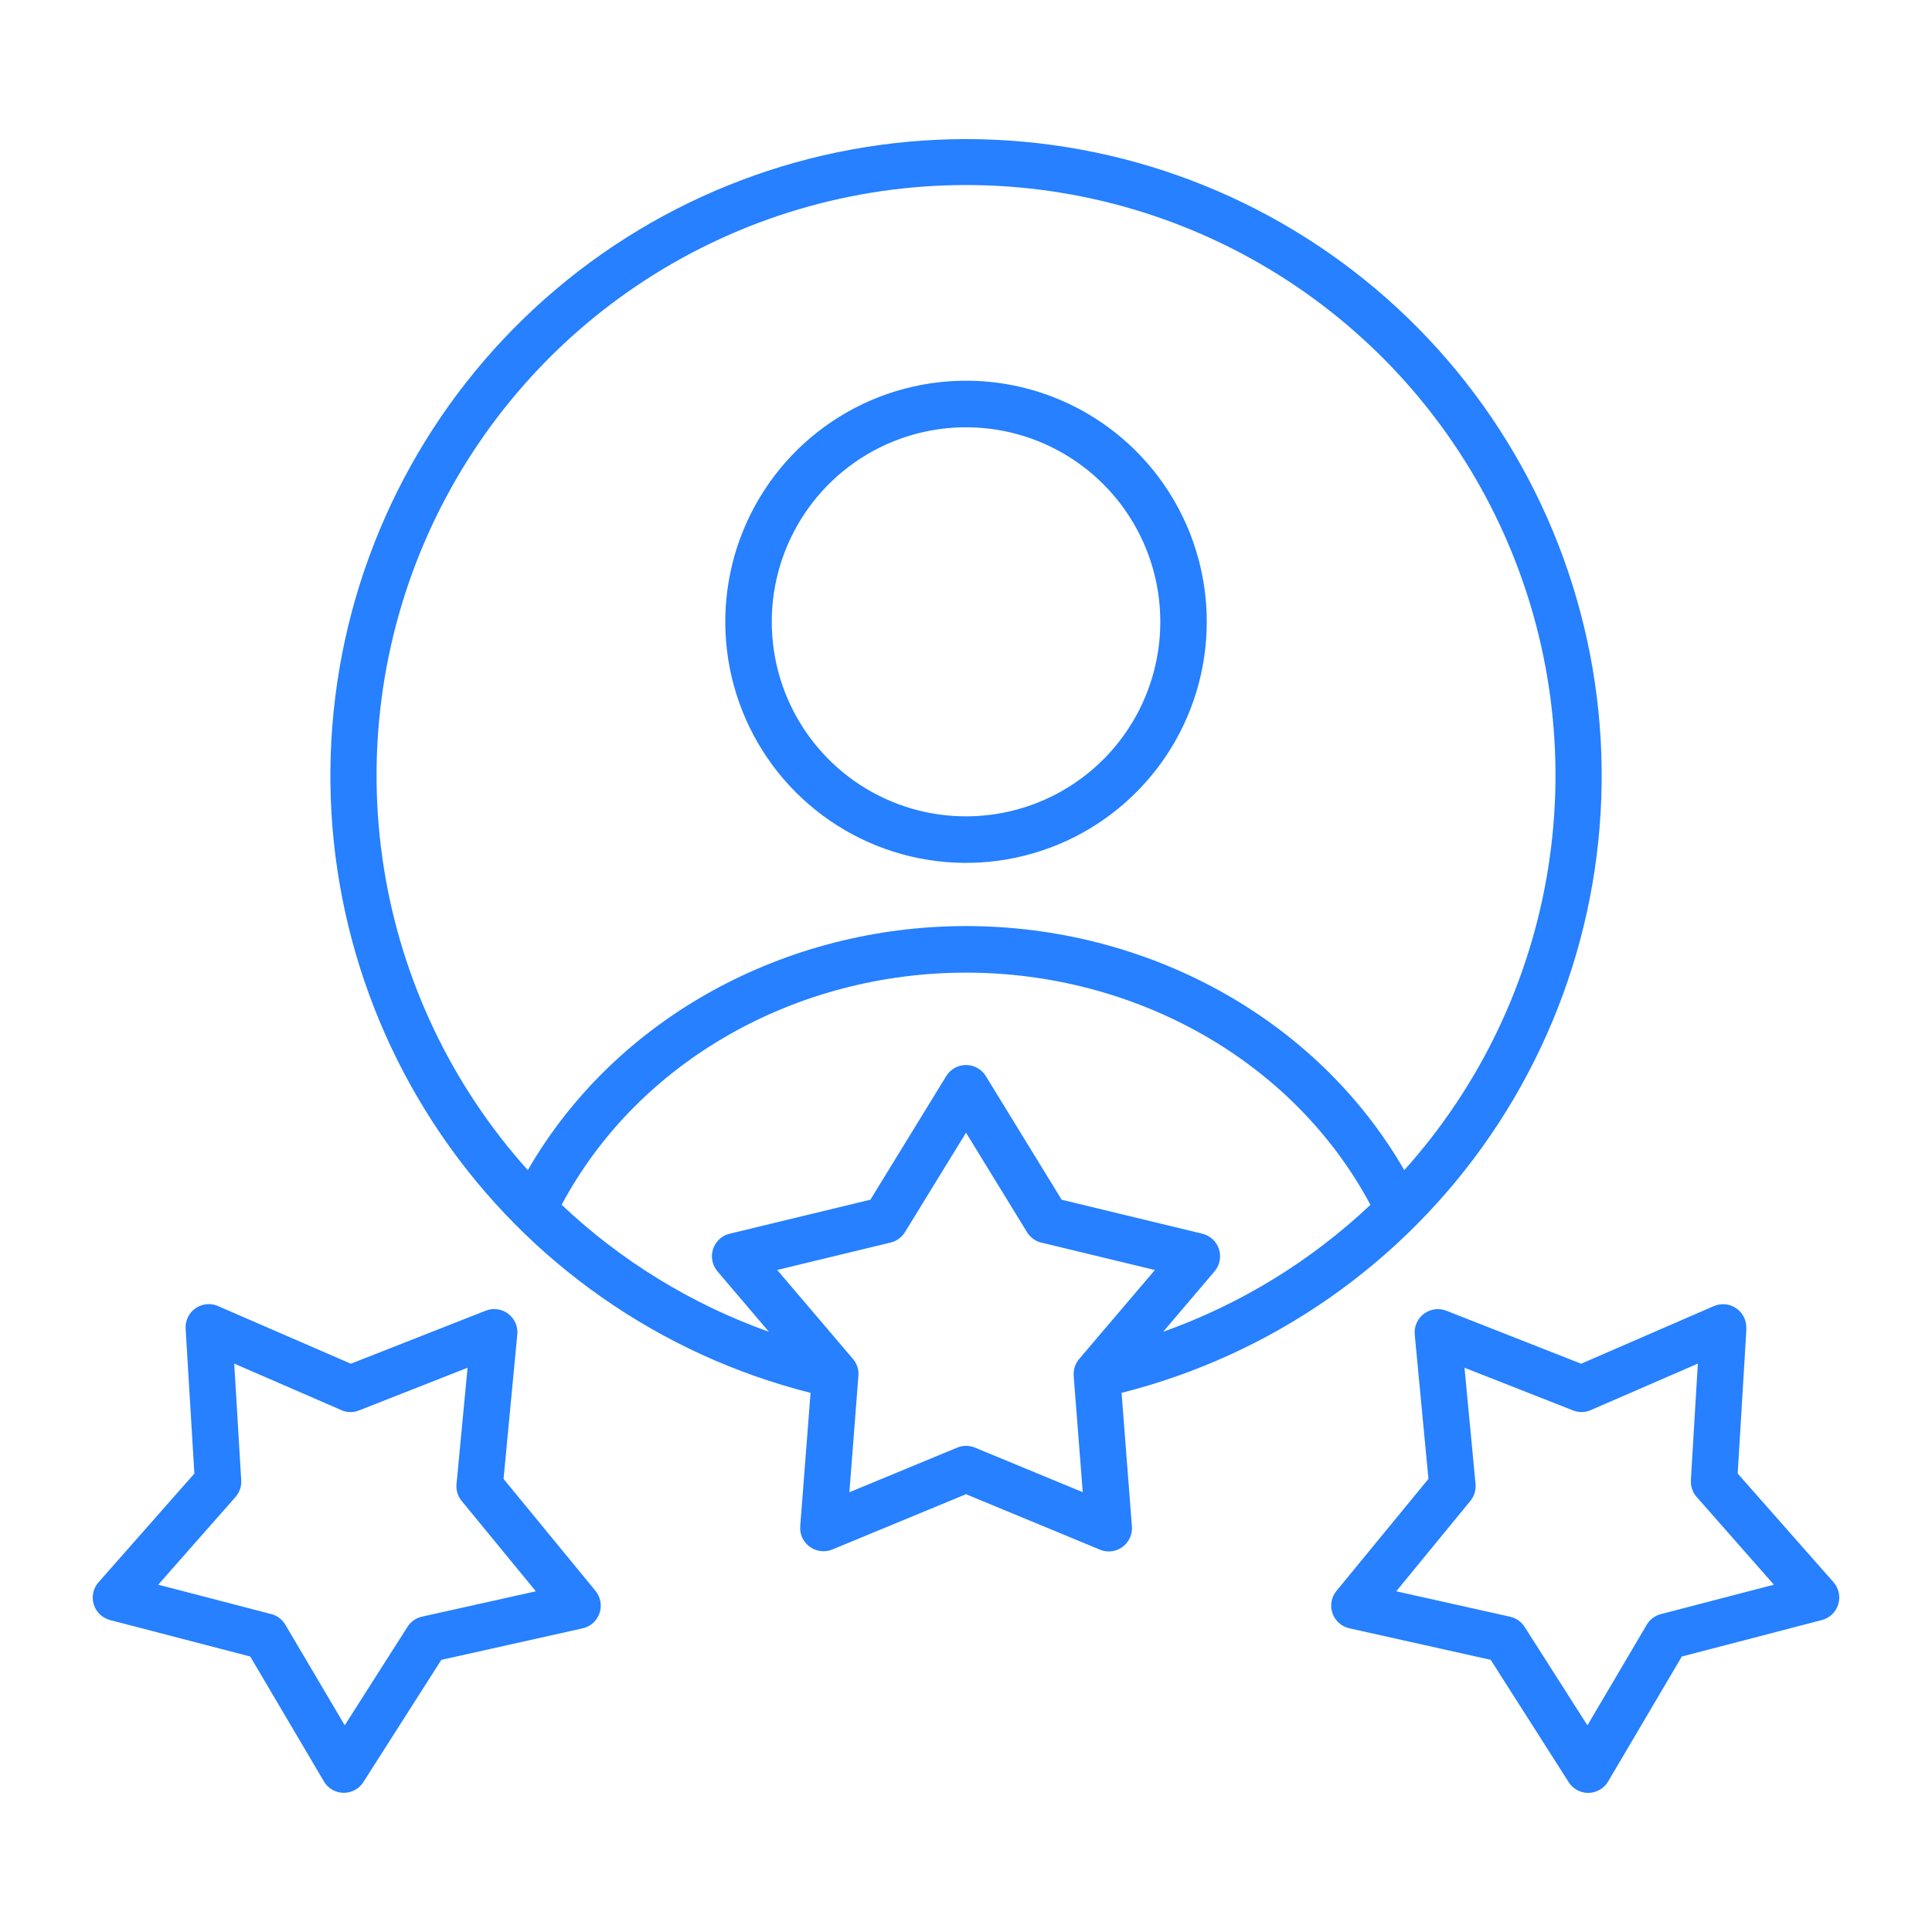 <svg width="153" height="153" viewBox="0 0 153 153" fill="none" xmlns="http://www.w3.org/2000/svg">
<path fill-rule="evenodd" clip-rule="evenodd" d="M67.265 118.174L75.809 114.639C76.256 114.454 76.758 114.454 77.205 114.639L85.745 118.169L85.027 108.948C84.992 108.464 85.15 107.986 85.465 107.617L91.457 100.576L82.609 98.439C82.348 98.396 82.099 98.298 81.879 98.15C81.66 98.003 81.475 97.81 81.336 97.584L76.502 89.701L71.665 97.576C71.412 97.989 71.005 98.286 70.534 98.4L61.549 100.571L67.478 107.537C67.67 107.738 67.813 107.979 67.898 108.244C67.984 108.508 68.008 108.788 67.97 109.063L67.265 118.178V118.174ZM138.304 105.222L137.612 116.694L145.2 125.299C145.406 125.535 145.549 125.82 145.615 126.126C145.681 126.433 145.667 126.751 145.576 127.051C145.484 127.351 145.318 127.623 145.092 127.841C144.867 128.058 144.589 128.214 144.286 128.294L133.188 131.184L127.353 141.078C127.188 141.359 126.951 141.59 126.668 141.749C126.384 141.909 126.064 141.989 125.739 141.984C125.414 141.978 125.096 141.886 124.818 141.717C124.54 141.548 124.312 141.309 124.157 141.023L118.052 131.446L106.857 128.948C106.551 128.88 106.268 128.735 106.034 128.526C105.8 128.317 105.623 128.051 105.521 127.754C105.418 127.458 105.393 127.14 105.449 126.831C105.504 126.521 105.637 126.232 105.836 125.989L113.123 117.116L112.035 105.68C112.008 105.368 112.06 105.054 112.187 104.769C112.314 104.483 112.512 104.234 112.761 104.045C113.011 103.857 113.304 103.735 113.613 103.691C113.923 103.647 114.238 103.683 114.53 103.795L125.216 107.996L135.736 103.428C136.024 103.307 136.337 103.26 136.648 103.293C136.958 103.326 137.255 103.437 137.51 103.616C137.766 103.796 137.972 104.037 138.109 104.318C138.246 104.599 138.309 104.91 138.293 105.222H138.304ZM133.903 117.23L134.457 107.988L126.1 111.616C125.868 111.738 125.612 111.808 125.35 111.823C125.088 111.837 124.826 111.795 124.582 111.699L115.977 108.315L116.853 117.527C116.897 118.011 116.747 118.492 116.437 118.866L110.572 126.019L119.59 128.032C119.825 128.084 120.048 128.182 120.246 128.321C120.443 128.46 120.611 128.636 120.74 128.84L125.712 136.636L130.416 128.657C130.664 128.242 131.066 127.943 131.534 127.824L140.479 125.496L134.435 118.63C134.253 118.447 134.113 118.228 134.022 117.986C133.931 117.745 133.892 117.487 133.907 117.23H133.903ZM17.38 103.48L27.785 107.996L38.47 103.795C38.771 103.677 39.097 103.64 39.417 103.689C39.736 103.737 40.037 103.87 40.289 104.072C40.541 104.274 40.736 104.54 40.852 104.841C40.969 105.143 41.005 105.47 40.955 105.789L39.878 117.119L47.164 125.992C47.364 126.238 47.498 126.532 47.551 126.845C47.604 127.158 47.575 127.48 47.468 127.779C47.361 128.077 47.178 128.343 46.938 128.551C46.698 128.758 46.408 128.9 46.097 128.962L34.95 131.449L28.777 141.128C28.608 141.393 28.375 141.61 28.099 141.758C27.823 141.907 27.513 141.982 27.2 141.977C26.887 141.972 26.58 141.887 26.309 141.729C26.038 141.571 25.811 141.347 25.652 141.077L19.817 131.184L8.72 128.297C8.41 128.217 8.128 128.058 7.899 127.835C7.67 127.612 7.504 127.333 7.415 127.026C7.327 126.718 7.321 126.393 7.396 126.083C7.472 125.772 7.627 125.487 7.846 125.255L15.393 116.694L14.7 105.222C14.681 104.897 14.749 104.574 14.895 104.284C15.042 103.994 15.263 103.748 15.535 103.571C15.807 103.394 16.121 103.293 16.445 103.277C16.769 103.26 17.092 103.331 17.38 103.48ZM27.029 111.668L18.549 107.988L19.103 117.23C19.132 117.715 18.967 118.192 18.646 118.555L12.531 125.495L21.381 127.797C21.634 127.848 21.872 127.952 22.082 128.101C22.291 128.251 22.467 128.443 22.597 128.665L27.301 136.631L32.254 128.859C32.383 128.649 32.553 128.466 32.754 128.323C32.955 128.18 33.183 128.079 33.424 128.026L42.435 126.019L36.587 118.895C36.426 118.708 36.304 118.491 36.23 118.256C36.155 118.02 36.128 117.773 36.152 117.527L37.028 108.315L28.424 111.699C27.974 111.877 27.473 111.868 27.029 111.675V111.668ZM64.185 110.304C52.282 107.296 41.888 100.036 34.956 89.89C28.025 79.744 25.034 67.411 26.548 55.211C28.061 43.012 33.974 31.787 43.174 23.647C52.374 15.508 64.227 11.016 76.503 11.016C88.779 11.016 100.632 15.508 109.832 23.647C119.032 31.787 124.944 43.012 126.458 55.211C127.971 67.411 124.981 79.744 118.05 89.89C111.118 100.036 100.723 107.296 88.82 110.304L89.64 120.884C89.664 121.208 89.603 121.533 89.461 121.825C89.32 122.118 89.104 122.367 88.835 122.549C88.566 122.731 88.254 122.838 87.93 122.86C87.607 122.882 87.283 122.817 86.992 122.673L76.502 118.33L65.897 122.715C65.608 122.831 65.294 122.872 64.985 122.834C64.676 122.796 64.382 122.68 64.129 122.497C63.877 122.315 63.675 122.071 63.542 121.789C63.41 121.507 63.35 121.195 63.37 120.884L64.189 110.311L64.185 110.304ZM92.116 105.465L96.183 100.682C96.386 100.443 96.525 100.156 96.586 99.848C96.648 99.54 96.629 99.222 96.533 98.923C96.436 98.624 96.265 98.355 96.035 98.141C95.806 97.928 95.525 97.776 95.221 97.702L84.075 95.009L78.084 85.241C77.922 84.969 77.693 84.743 77.418 84.585C77.144 84.428 76.834 84.343 76.517 84.341C76.201 84.338 75.889 84.417 75.612 84.57C75.335 84.723 75.102 84.945 74.936 85.215L68.928 95.008L57.854 97.683C57.54 97.746 57.248 97.89 57.007 98.101C56.766 98.312 56.584 98.582 56.48 98.885C56.375 99.189 56.351 99.514 56.411 99.829C56.47 100.144 56.611 100.438 56.819 100.682L60.889 105.465C54.781 103.292 49.191 99.867 44.477 95.41C50.628 83.909 63.169 77.026 76.502 77.026C89.835 77.026 102.378 83.91 108.529 95.412C103.814 99.868 98.225 103.291 92.116 105.465ZM111.208 92.667C104.221 80.554 90.766 73.338 76.502 73.338C62.238 73.338 48.79 80.556 41.798 92.667C35.763 85.949 31.802 77.624 30.393 68.699C28.984 59.774 30.189 50.632 33.86 42.378C37.532 34.124 43.514 27.113 51.082 22.192C58.65 17.272 67.479 14.653 76.502 14.653C85.525 14.653 94.355 17.272 101.923 22.192C109.491 27.113 115.472 34.124 119.144 42.378C122.816 50.632 124.02 59.774 122.611 68.699C121.203 77.624 117.243 85.949 111.208 92.667ZM76.502 30.149C72.731 30.149 69.045 31.269 65.91 33.367C62.775 35.465 60.331 38.447 58.888 41.935C57.445 45.424 57.068 49.263 57.803 52.966C58.539 56.67 60.355 60.072 63.021 62.742C65.687 65.412 69.085 67.23 72.783 67.967C76.481 68.704 80.314 68.326 83.798 66.88C87.282 65.435 90.259 62.988 92.354 59.849C94.449 56.709 95.567 53.018 95.567 49.242C95.567 44.178 93.559 39.322 89.983 35.742C86.408 32.161 81.559 30.149 76.502 30.149ZM87.379 38.348C85.227 36.194 82.486 34.727 79.502 34.133C76.518 33.539 73.425 33.844 70.614 35.01C67.803 36.176 65.401 38.151 63.711 40.684C62.021 43.218 61.118 46.196 61.118 49.243C61.118 52.29 62.021 55.268 63.711 57.802C65.401 60.335 67.803 62.31 70.614 63.476C73.425 64.642 76.518 64.947 79.502 64.353C82.486 63.759 85.227 62.292 87.379 60.138C88.808 58.708 89.942 57.009 90.715 55.14C91.489 53.27 91.887 51.267 91.887 49.243C91.887 47.22 91.489 45.216 90.716 43.347C89.943 41.477 88.808 39.779 87.379 38.348Z" fill="#2680ff"/>
</svg>
